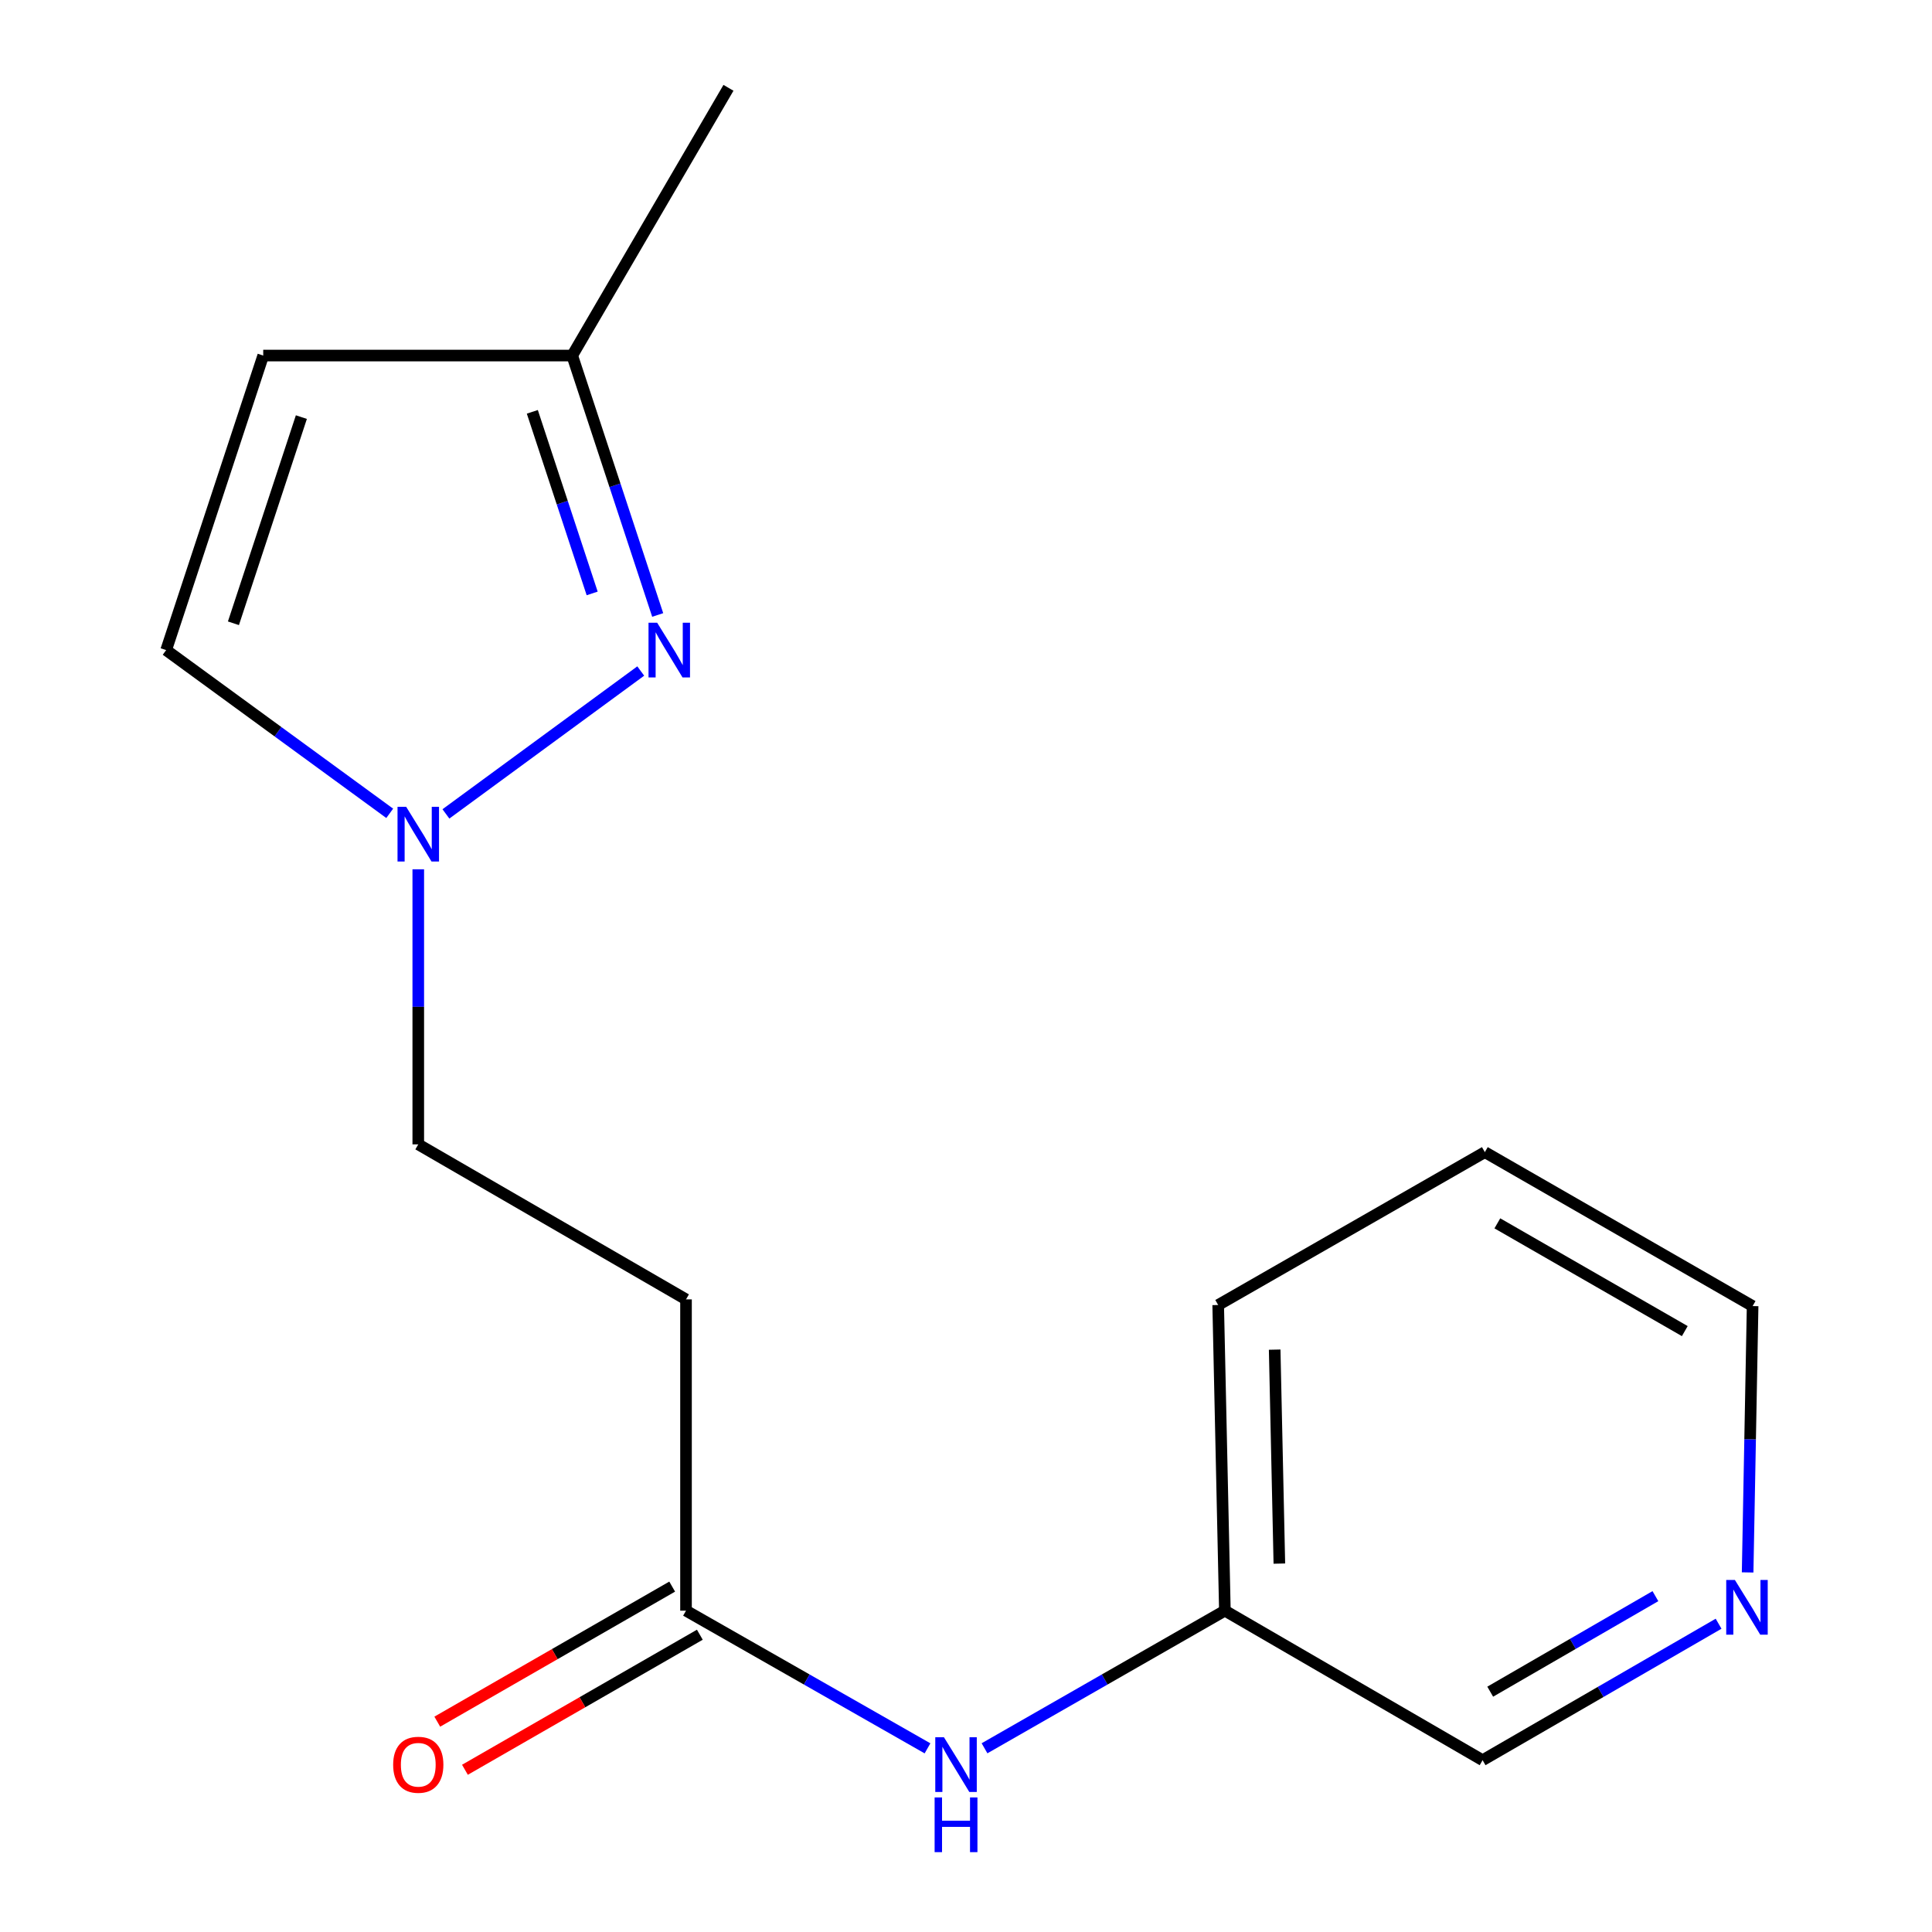 <?xml version='1.0' encoding='iso-8859-1'?>
<svg version='1.1' baseProfile='full'
              xmlns='http://www.w3.org/2000/svg'
                      xmlns:rdkit='http://www.rdkit.org/xml'
                      xmlns:xlink='http://www.w3.org/1999/xlink'
                  xml:space='preserve'
width='1000px' height='1000px' viewBox='0 0 1000 1000'>
<!-- END OF HEADER -->
<rect style='opacity:1.0;fill:#FFFFFF;stroke:none' width='1000' height='1000' x='0' y='0'> </rect>
<path class='bond-0' d='M 331.644,347.315 L 230.807,421.275' style='fill:none;fill-rule:evenodd;stroke:#0000FF;stroke-width:6px;stroke-linecap:butt;stroke-linejoin:miter;stroke-opacity:1' />
<path class='bond-4' d='M 340.424,318.311 L 318.3,251.173' style='fill:none;fill-rule:evenodd;stroke:#0000FF;stroke-width:6px;stroke-linecap:butt;stroke-linejoin:miter;stroke-opacity:1' />
<path class='bond-4' d='M 318.3,251.173 L 296.176,184.035' style='fill:none;fill-rule:evenodd;stroke:#000000;stroke-width:6px;stroke-linecap:butt;stroke-linejoin:miter;stroke-opacity:1' />
<path class='bond-4' d='M 306.505,307.16 L 291.018,260.163' style='fill:none;fill-rule:evenodd;stroke:#0000FF;stroke-width:6px;stroke-linecap:butt;stroke-linejoin:miter;stroke-opacity:1' />
<path class='bond-4' d='M 291.018,260.163 L 275.531,213.167' style='fill:none;fill-rule:evenodd;stroke:#000000;stroke-width:6px;stroke-linecap:butt;stroke-linejoin:miter;stroke-opacity:1' />
<path class='bond-2' d='M 201.717,420.978 L 143.862,378.731' style='fill:none;fill-rule:evenodd;stroke:#0000FF;stroke-width:6px;stroke-linecap:butt;stroke-linejoin:miter;stroke-opacity:1' />
<path class='bond-2' d='M 143.862,378.731 L 86.007,336.484' style='fill:none;fill-rule:evenodd;stroke:#000000;stroke-width:6px;stroke-linecap:butt;stroke-linejoin:miter;stroke-opacity:1' />
<path class='bond-9' d='M 216.497,449.944 L 216.497,521.135' style='fill:none;fill-rule:evenodd;stroke:#0000FF;stroke-width:6px;stroke-linecap:butt;stroke-linejoin:miter;stroke-opacity:1' />
<path class='bond-9' d='M 216.497,521.135 L 216.497,592.326' style='fill:none;fill-rule:evenodd;stroke:#000000;stroke-width:6px;stroke-linecap:butt;stroke-linejoin:miter;stroke-opacity:1' />
<path class='bond-1' d='M 136.243,184.035 L 296.176,184.035' style='fill:none;fill-rule:evenodd;stroke:#000000;stroke-width:6px;stroke-linecap:butt;stroke-linejoin:miter;stroke-opacity:1' />
<path class='bond-16' d='M 136.243,184.035 L 86.007,336.484' style='fill:none;fill-rule:evenodd;stroke:#000000;stroke-width:6px;stroke-linecap:butt;stroke-linejoin:miter;stroke-opacity:1' />
<path class='bond-16' d='M 155.989,215.893 L 120.824,322.607' style='fill:none;fill-rule:evenodd;stroke:#000000;stroke-width:6px;stroke-linecap:butt;stroke-linejoin:miter;stroke-opacity:1' />
<path class='bond-3' d='M 355.078,833.677 L 355.078,672.563' style='fill:none;fill-rule:evenodd;stroke:#000000;stroke-width:6px;stroke-linecap:butt;stroke-linejoin:miter;stroke-opacity:1' />
<path class='bond-6' d='M 355.078,833.677 L 417.577,869.309' style='fill:none;fill-rule:evenodd;stroke:#000000;stroke-width:6px;stroke-linecap:butt;stroke-linejoin:miter;stroke-opacity:1' />
<path class='bond-6' d='M 417.577,869.309 L 480.077,904.94' style='fill:none;fill-rule:evenodd;stroke:#0000FF;stroke-width:6px;stroke-linecap:butt;stroke-linejoin:miter;stroke-opacity:1' />
<path class='bond-8' d='M 347.919,821.226 L 287.126,856.18' style='fill:none;fill-rule:evenodd;stroke:#000000;stroke-width:6px;stroke-linecap:butt;stroke-linejoin:miter;stroke-opacity:1' />
<path class='bond-8' d='M 287.126,856.18 L 226.334,891.133' style='fill:none;fill-rule:evenodd;stroke:#FF0000;stroke-width:6px;stroke-linecap:butt;stroke-linejoin:miter;stroke-opacity:1' />
<path class='bond-8' d='M 362.236,846.128 L 301.444,881.082' style='fill:none;fill-rule:evenodd;stroke:#000000;stroke-width:6px;stroke-linecap:butt;stroke-linejoin:miter;stroke-opacity:1' />
<path class='bond-8' d='M 301.444,881.082 L 240.652,916.035' style='fill:none;fill-rule:evenodd;stroke:#FF0000;stroke-width:6px;stroke-linecap:butt;stroke-linejoin:miter;stroke-opacity:1' />
<path class='bond-13' d='M 296.176,184.035 L 377.052,45.455' style='fill:none;fill-rule:evenodd;stroke:#000000;stroke-width:6px;stroke-linecap:butt;stroke-linejoin:miter;stroke-opacity:1' />
<path class='bond-5' d='M 355.078,672.563 L 216.497,592.326' style='fill:none;fill-rule:evenodd;stroke:#000000;stroke-width:6px;stroke-linecap:butt;stroke-linejoin:miter;stroke-opacity:1' />
<path class='bond-10' d='M 509.588,904.911 L 571.791,869.294' style='fill:none;fill-rule:evenodd;stroke:#0000FF;stroke-width:6px;stroke-linecap:butt;stroke-linejoin:miter;stroke-opacity:1' />
<path class='bond-10' d='M 571.791,869.294 L 633.995,833.677' style='fill:none;fill-rule:evenodd;stroke:#000000;stroke-width:6px;stroke-linecap:butt;stroke-linejoin:miter;stroke-opacity:1' />
<path class='bond-7' d='M 889.539,840.434 L 828.464,875.754' style='fill:none;fill-rule:evenodd;stroke:#0000FF;stroke-width:6px;stroke-linecap:butt;stroke-linejoin:miter;stroke-opacity:1' />
<path class='bond-7' d='M 828.464,875.754 L 767.389,911.074' style='fill:none;fill-rule:evenodd;stroke:#000000;stroke-width:6px;stroke-linecap:butt;stroke-linejoin:miter;stroke-opacity:1' />
<path class='bond-7' d='M 856.836,826.164 L 814.084,850.888' style='fill:none;fill-rule:evenodd;stroke:#0000FF;stroke-width:6px;stroke-linecap:butt;stroke-linejoin:miter;stroke-opacity:1' />
<path class='bond-7' d='M 814.084,850.888 L 771.331,875.612' style='fill:none;fill-rule:evenodd;stroke:#000000;stroke-width:6px;stroke-linecap:butt;stroke-linejoin:miter;stroke-opacity:1' />
<path class='bond-17' d='M 904.569,813.879 L 905.86,744.953' style='fill:none;fill-rule:evenodd;stroke:#0000FF;stroke-width:6px;stroke-linecap:butt;stroke-linejoin:miter;stroke-opacity:1' />
<path class='bond-17' d='M 905.86,744.953 L 907.151,676.026' style='fill:none;fill-rule:evenodd;stroke:#000000;stroke-width:6px;stroke-linecap:butt;stroke-linejoin:miter;stroke-opacity:1' />
<path class='bond-11' d='M 633.995,833.677 L 767.389,911.074' style='fill:none;fill-rule:evenodd;stroke:#000000;stroke-width:6px;stroke-linecap:butt;stroke-linejoin:miter;stroke-opacity:1' />
<path class='bond-14' d='M 633.995,833.677 L 630.532,675.468' style='fill:none;fill-rule:evenodd;stroke:#000000;stroke-width:6px;stroke-linecap:butt;stroke-linejoin:miter;stroke-opacity:1' />
<path class='bond-14' d='M 662.193,809.317 L 659.769,698.571' style='fill:none;fill-rule:evenodd;stroke:#000000;stroke-width:6px;stroke-linecap:butt;stroke-linejoin:miter;stroke-opacity:1' />
<path class='bond-12' d='M 907.151,676.026 L 768.554,596.347' style='fill:none;fill-rule:evenodd;stroke:#000000;stroke-width:6px;stroke-linecap:butt;stroke-linejoin:miter;stroke-opacity:1' />
<path class='bond-12' d='M 872.045,688.977 L 775.027,633.202' style='fill:none;fill-rule:evenodd;stroke:#000000;stroke-width:6px;stroke-linecap:butt;stroke-linejoin:miter;stroke-opacity:1' />
<path class='bond-15' d='M 630.532,675.468 L 768.554,596.347' style='fill:none;fill-rule:evenodd;stroke:#000000;stroke-width:6px;stroke-linecap:butt;stroke-linejoin:miter;stroke-opacity:1' />
<path  class='atom-0' d='M 340.152 322.324
L 349.432 337.324
Q 350.352 338.804, 351.832 341.484
Q 353.312 344.164, 353.392 344.324
L 353.392 322.324
L 357.152 322.324
L 357.152 350.644
L 353.272 350.644
L 343.312 334.244
Q 342.152 332.324, 340.912 330.124
Q 339.712 327.924, 339.352 327.244
L 339.352 350.644
L 335.672 350.644
L 335.672 322.324
L 340.152 322.324
' fill='#0000FF'/>
<path  class='atom-1' d='M 210.237 417.61
L 219.517 432.61
Q 220.437 434.09, 221.917 436.77
Q 223.397 439.45, 223.477 439.61
L 223.477 417.61
L 227.237 417.61
L 227.237 445.93
L 223.357 445.93
L 213.397 429.53
Q 212.237 427.61, 210.997 425.41
Q 209.797 423.21, 209.437 422.53
L 209.437 445.93
L 205.757 445.93
L 205.757 417.61
L 210.237 417.61
' fill='#0000FF'/>
<path  class='atom-7' d='M 488.579 899.196
L 497.859 914.196
Q 498.779 915.676, 500.259 918.356
Q 501.739 921.036, 501.819 921.196
L 501.819 899.196
L 505.579 899.196
L 505.579 927.516
L 501.699 927.516
L 491.739 911.116
Q 490.579 909.196, 489.339 906.996
Q 488.139 904.796, 487.779 904.116
L 487.779 927.516
L 484.099 927.516
L 484.099 899.196
L 488.579 899.196
' fill='#0000FF'/>
<path  class='atom-7' d='M 483.759 930.348
L 487.599 930.348
L 487.599 942.388
L 502.079 942.388
L 502.079 930.348
L 505.919 930.348
L 505.919 958.668
L 502.079 958.668
L 502.079 945.588
L 487.599 945.588
L 487.599 958.668
L 483.759 958.668
L 483.759 930.348
' fill='#0000FF'/>
<path  class='atom-8' d='M 897.971 817.778
L 907.251 832.778
Q 908.171 834.258, 909.651 836.938
Q 911.131 839.618, 911.211 839.778
L 911.211 817.778
L 914.971 817.778
L 914.971 846.098
L 911.091 846.098
L 901.131 829.698
Q 899.971 827.778, 898.731 825.578
Q 897.531 823.378, 897.171 822.698
L 897.171 846.098
L 893.491 846.098
L 893.491 817.778
L 897.971 817.778
' fill='#0000FF'/>
<path  class='atom-9' d='M 203.497 913.436
Q 203.497 906.636, 206.857 902.836
Q 210.217 899.036, 216.497 899.036
Q 222.777 899.036, 226.137 902.836
Q 229.497 906.636, 229.497 913.436
Q 229.497 920.316, 226.097 924.236
Q 222.697 928.116, 216.497 928.116
Q 210.257 928.116, 206.857 924.236
Q 203.497 920.356, 203.497 913.436
M 216.497 924.916
Q 220.817 924.916, 223.137 922.036
Q 225.497 919.116, 225.497 913.436
Q 225.497 907.876, 223.137 905.076
Q 220.817 902.236, 216.497 902.236
Q 212.177 902.236, 209.817 905.036
Q 207.497 907.836, 207.497 913.436
Q 207.497 919.156, 209.817 922.036
Q 212.177 924.916, 216.497 924.916
' fill='#FF0000'/>
</svg>
